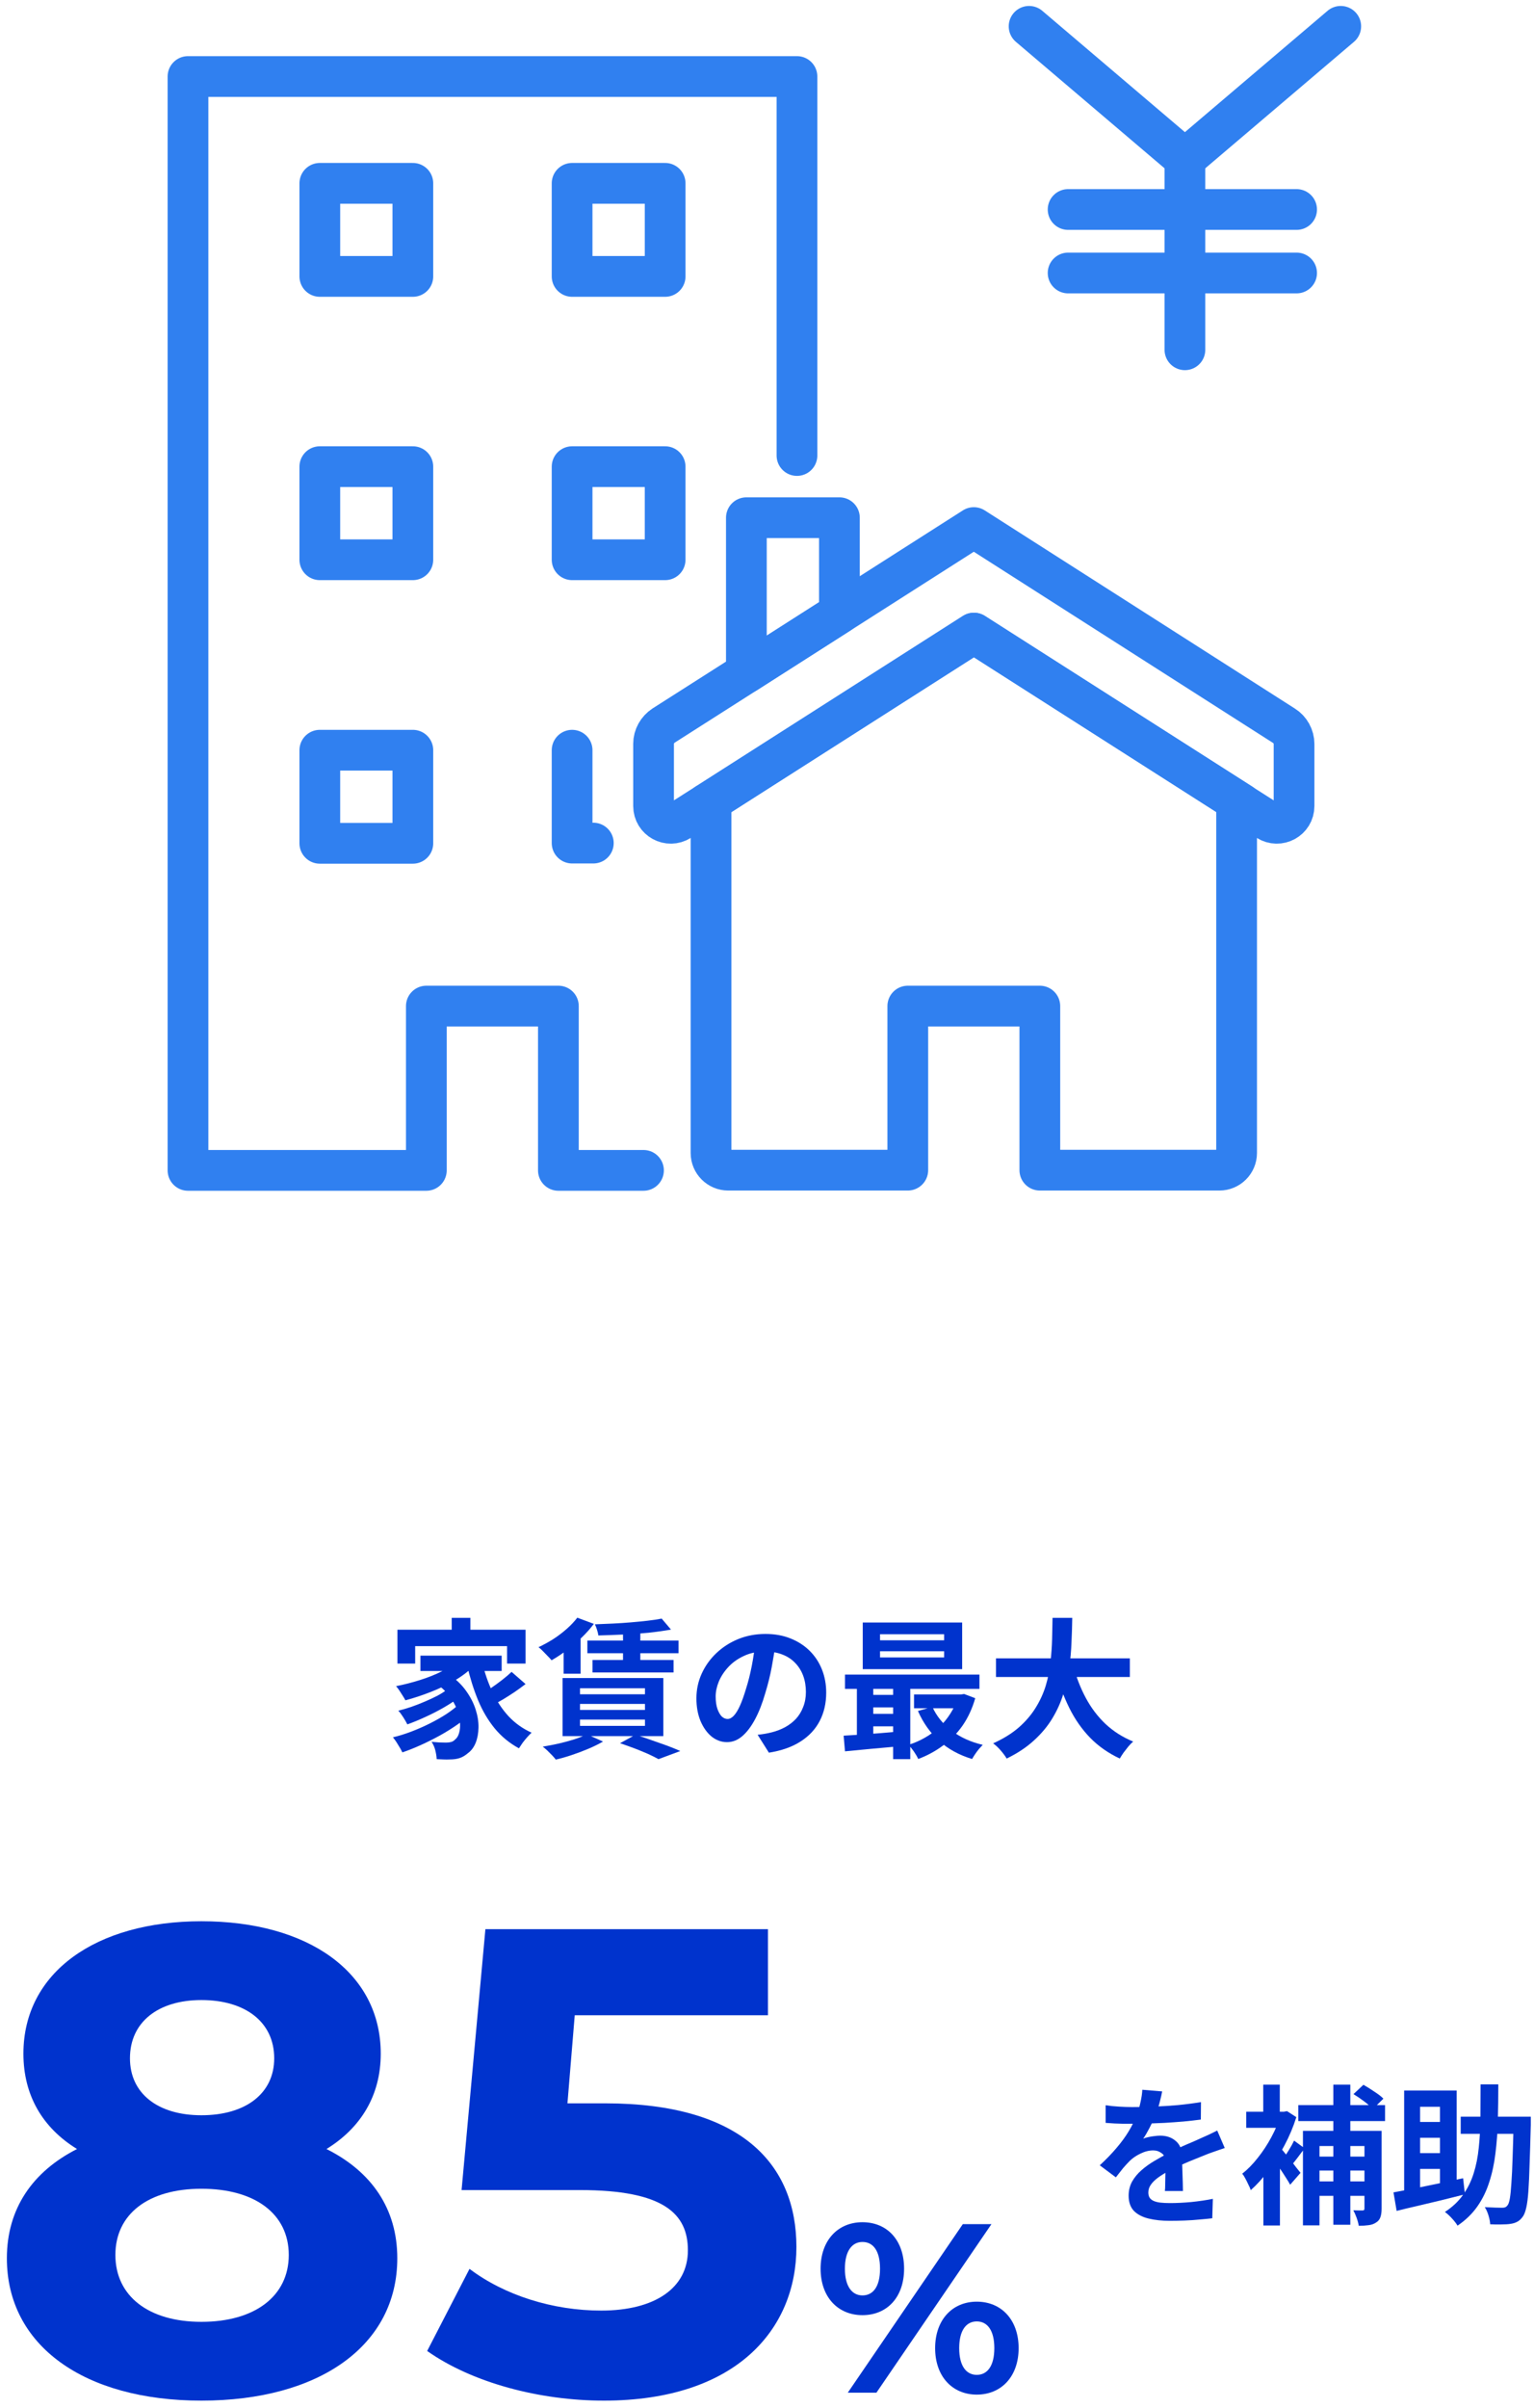 <svg width="204" height="320" viewBox="0 0 204 320" fill="none" xmlns="http://www.w3.org/2000/svg">
<path d="M86.915 98.88V107.118C86.915 108.943 88.91 110.026 90.449 109.057L93.984 106.805L129.502 84.142L165.02 106.805L168.555 109.057C170.094 110.026 172.09 108.943 172.09 107.118V98.88C172.09 97.911 171.577 96.97 170.75 96.457L129.502 70.118L111.629 81.52L99.258 89.416L88.254 96.428C87.428 96.97 86.915 97.882 86.915 98.852V98.88Z" stroke="#3080F0" stroke-width="5.416" stroke-linecap="round" stroke-linejoin="round"/>
<path d="M99.258 68.807H111.629V81.52L99.258 89.416V68.807Z" stroke="#3080F0" stroke-width="5.416" stroke-linecap="round" stroke-linejoin="round"/>
<path d="M93.985 106.805L94.555 107.717V153.241C94.555 154.495 95.581 155.521 96.835 155.521H120.723V133.714H138.283V155.521H162.171C163.425 155.521 164.451 154.495 164.451 153.241V107.717L165.05 106.805L129.532 84.143L94.013 106.805H93.985Z" stroke="#3080F0" stroke-width="5.416" stroke-linecap="round" stroke-linejoin="round"/>
<path d="M54.903 24.366H42.532V36.738H54.903V24.366Z" stroke="#3080F0" stroke-width="5.416" stroke-linecap="round" stroke-linejoin="round"/>
<path d="M88.454 24.366H76.082V36.738H88.454V24.366Z" stroke="#3080F0" stroke-width="5.416" stroke-linecap="round" stroke-linejoin="round"/>
<path d="M54.903 62.022H42.531V74.394H54.903V62.022Z" stroke="#3080F0" stroke-width="5.416" stroke-linecap="round" stroke-linejoin="round"/>
<path d="M88.453 62.022H76.082V74.394H88.453V62.022Z" stroke="#3080F0" stroke-width="5.416" stroke-linecap="round" stroke-linejoin="round"/>
<path d="M54.903 99.707H42.531V112.079H54.903V99.707Z" stroke="#3080F0" stroke-width="5.416" stroke-linecap="round" stroke-linejoin="round"/>
<path d="M76.082 99.707V112.05H78.904" stroke="#3080F0" stroke-width="5.416" stroke-linecap="round" stroke-linejoin="round"/>
<path d="M85.575 155.55H74.258V133.714H56.698V155.55H25V10.17H105.985V60.54" stroke="#3080F0" stroke-width="5.416" stroke-linecap="round" stroke-linejoin="round"/>
<path d="M157.577 21.117V46.487" stroke="#3080F0" stroke-width="5.416" stroke-linecap="round" stroke-linejoin="round"/>
<path d="M136.854 3.5L157.578 21.117" stroke="#3080F0" stroke-width="5.416" stroke-linecap="round" stroke-linejoin="round"/>
<path d="M178.3 3.5L157.577 21.117" stroke="#3080F0" stroke-width="5.416" stroke-linecap="round" stroke-linejoin="round"/>
<path d="M142.043 27.844H172.43" stroke="#3080F0" stroke-width="5.416" stroke-linecap="round" stroke-linejoin="round"/>
<path d="M142.043 36.282H172.43" stroke="#3080F0" stroke-width="5.416" stroke-linecap="round" stroke-linejoin="round"/>
<path d="M132.454 220.4H150.254V222.88H132.454V220.4ZM142.734 221.4C143.134 222.92 143.687 224.34 144.394 225.66C145.1 226.98 145.974 228.133 147.014 229.12C148.067 230.107 149.294 230.887 150.694 231.46C150.494 231.633 150.28 231.853 150.054 232.12C149.84 232.387 149.627 232.66 149.414 232.94C149.214 233.233 149.047 233.493 148.914 233.72C147.38 233 146.06 232.073 144.954 230.94C143.86 229.807 142.94 228.487 142.194 226.98C141.447 225.46 140.82 223.787 140.314 221.96L142.734 221.4ZM139.974 215.02H142.594C142.58 216.033 142.547 217.107 142.494 218.24C142.454 219.36 142.354 220.5 142.194 221.66C142.034 222.82 141.774 223.973 141.414 225.12C141.067 226.253 140.574 227.347 139.934 228.4C139.307 229.44 138.494 230.413 137.494 231.32C136.507 232.227 135.3 233.027 133.874 233.72C133.687 233.4 133.427 233.047 133.094 232.66C132.76 232.273 132.42 231.953 132.074 231.7C133.434 231.087 134.574 230.38 135.494 229.58C136.414 228.767 137.16 227.893 137.734 226.96C138.32 226.013 138.767 225.033 139.074 224.02C139.38 222.993 139.587 221.96 139.694 220.92C139.814 219.88 139.887 218.86 139.914 217.86C139.94 216.86 139.96 215.913 139.974 215.02Z" fill="#0033CD"/>
<path d="M117.033 219.46V220.28H125.553V219.46H117.033ZM117.033 217.2V218H125.553V217.2H117.033ZM114.733 215.64H127.953V221.84H114.733V215.64ZM112.373 222.56H130.253V224.46H112.373V222.56ZM121.553 225.2H128.093V227.04H121.553V225.2ZM115.453 225.26H119.993V226.92H115.453V225.26ZM115.453 227.78H119.993V229.44H115.453V227.78ZM123.993 226.86C124.553 228.087 125.407 229.14 126.553 230.02C127.713 230.9 129.093 231.527 130.693 231.9C130.547 232.047 130.38 232.227 130.193 232.44C130.007 232.667 129.833 232.9 129.673 233.14C129.513 233.38 129.38 233.593 129.273 233.78C127.553 233.26 126.093 232.46 124.893 231.38C123.707 230.3 122.767 228.973 122.073 227.4L123.993 226.86ZM127.373 225.2H127.813L128.213 225.14L129.693 225.7C129.293 227.087 128.727 228.307 127.993 229.36C127.26 230.4 126.393 231.28 125.393 232C124.407 232.733 123.313 233.327 122.113 233.78C121.98 233.487 121.787 233.153 121.533 232.78C121.28 232.42 121.04 232.127 120.813 231.9C121.587 231.66 122.32 231.34 123.013 230.94C123.72 230.54 124.36 230.067 124.933 229.52C125.507 228.973 126 228.367 126.413 227.7C126.84 227.033 127.16 226.32 127.373 225.56V225.2ZM112.193 230.68C112.873 230.64 113.633 230.593 114.473 230.54C115.313 230.473 116.2 230.407 117.133 230.34C118.067 230.26 119.007 230.18 119.953 230.1V232.06C118.607 232.18 117.267 232.3 115.933 232.42C114.613 232.553 113.427 232.667 112.373 232.76L112.193 230.68ZM118.773 223.18H121.053V233.8H118.773V223.18ZM113.953 223.22H116.133V231.4H113.953V223.22Z" fill="#0033CD"/>
<path d="M103.153 218.3C103.02 219.313 102.847 220.393 102.633 221.54C102.42 222.687 102.133 223.847 101.773 225.02C101.387 226.367 100.933 227.527 100.413 228.5C99.893 229.473 99.32 230.227 98.693 230.76C98.08 231.28 97.407 231.54 96.673 231.54C95.94 231.54 95.26 231.293 94.633 230.8C94.02 230.293 93.527 229.6 93.153 228.72C92.793 227.84 92.613 226.84 92.613 225.72C92.613 224.56 92.847 223.467 93.313 222.44C93.78 221.413 94.427 220.507 95.253 219.72C96.093 218.92 97.067 218.293 98.173 217.84C99.293 217.387 100.5 217.16 101.793 217.16C103.033 217.16 104.147 217.36 105.133 217.76C106.133 218.16 106.987 218.713 107.693 219.42C108.4 220.127 108.94 220.953 109.313 221.9C109.687 222.847 109.873 223.867 109.873 224.96C109.873 226.36 109.587 227.613 109.013 228.72C108.44 229.827 107.587 230.74 106.453 231.46C105.333 232.18 103.933 232.673 102.253 232.94L100.753 230.56C101.14 230.52 101.48 230.473 101.773 230.42C102.067 230.367 102.347 230.307 102.613 230.24C103.253 230.08 103.847 229.853 104.393 229.56C104.953 229.253 105.44 228.88 105.853 228.44C106.267 227.987 106.587 227.46 106.813 226.86C107.053 226.26 107.173 225.6 107.173 224.88C107.173 224.093 107.053 223.373 106.813 222.72C106.573 222.067 106.22 221.5 105.753 221.02C105.287 220.527 104.72 220.153 104.053 219.9C103.387 219.633 102.62 219.5 101.753 219.5C100.687 219.5 99.747 219.693 98.933 220.08C98.12 220.453 97.433 220.94 96.873 221.54C96.313 222.14 95.887 222.787 95.593 223.48C95.313 224.173 95.173 224.833 95.173 225.46C95.173 226.127 95.253 226.687 95.413 227.14C95.573 227.58 95.767 227.913 95.993 228.14C96.233 228.353 96.487 228.46 96.753 228.46C97.033 228.46 97.307 228.32 97.573 228.04C97.853 227.747 98.127 227.307 98.393 226.72C98.66 226.133 98.927 225.393 99.193 224.5C99.5 223.54 99.76 222.513 99.973 221.42C100.187 220.327 100.34 219.26 100.433 218.22L103.153 218.3Z" fill="#0033CD"/>
<path d="M87.993 215.12L89.233 216.58C88.34 216.74 87.347 216.88 86.253 217C85.16 217.107 84.033 217.187 82.873 217.24C81.727 217.293 80.627 217.333 79.573 217.36C79.547 217.147 79.487 216.893 79.393 216.6C79.3 216.307 79.207 216.067 79.113 215.88C79.887 215.853 80.68 215.82 81.493 215.78C82.32 215.74 83.127 215.687 83.913 215.62C84.7 215.553 85.44 215.48 86.133 215.4C86.84 215.32 87.46 215.227 87.993 215.12ZM78.113 218.04H90.233V219.72H78.113V218.04ZM78.793 220.62H89.573V222.28H78.793V220.62ZM82.853 216.32H85.153V221.34H82.853V216.32ZM76.773 215L78.973 215.82C78.507 216.447 77.96 217.06 77.333 217.66C76.707 218.26 76.047 218.82 75.353 219.34C74.673 219.847 74.007 220.287 73.353 220.66C73.233 220.513 73.067 220.333 72.853 220.12C72.64 219.893 72.427 219.673 72.213 219.46C72 219.233 71.8 219.053 71.613 218.92C72.267 218.613 72.913 218.26 73.553 217.86C74.193 217.447 74.793 216.993 75.353 216.5C75.913 216.007 76.387 215.507 76.773 215ZM77.133 226.46V227.26H85.773V226.46H77.133ZM77.133 228.54V229.38H85.773V228.54H77.133ZM77.133 224.38V225.18H85.773V224.38H77.133ZM74.813 223.02H88.213V230.74H74.813V223.02ZM82.453 231.68L84.513 230.56C85.207 230.773 85.92 231.013 86.653 231.28C87.387 231.533 88.087 231.78 88.753 232.02C89.42 232.273 89.993 232.507 90.473 232.72L87.573 233.8C87.213 233.6 86.76 233.373 86.213 233.12C85.667 232.88 85.067 232.633 84.413 232.38C83.773 232.14 83.12 231.907 82.453 231.68ZM78.053 230.5L80.193 231.46C79.647 231.78 79.013 232.093 78.293 232.4C77.573 232.707 76.833 232.987 76.073 233.24C75.327 233.493 74.607 233.7 73.913 233.86C73.793 233.7 73.627 233.507 73.413 233.28C73.2 233.067 72.987 232.853 72.773 232.64C72.56 232.44 72.36 232.273 72.173 232.14C72.893 232.02 73.613 231.88 74.333 231.72C75.067 231.547 75.753 231.36 76.393 231.16C77.033 230.947 77.587 230.727 78.053 230.5ZM74.953 218.6L76.433 217.1L77.213 217.32V222.44H74.953V218.6Z" fill="#0033CD"/>
<path d="M60.073 215.02H62.553V217.88H60.073V215.02ZM52.853 216.6H69.893V221.1H67.433V218.78H55.213V221.1H52.853V216.6ZM55.913 220.04H66.713V222.08H55.913V220.04ZM57.853 223.62L59.713 222.54C60.66 223.193 61.42 223.927 61.993 224.74C62.567 225.54 62.987 226.36 63.253 227.2C63.52 228.027 63.647 228.827 63.633 229.6C63.62 230.36 63.493 231.04 63.253 231.64C63.013 232.227 62.673 232.68 62.233 233C61.86 233.32 61.487 233.54 61.113 233.66C60.753 233.78 60.307 233.84 59.773 233.84C59.533 233.853 59.267 233.853 58.973 233.84C58.68 233.827 58.38 233.813 58.073 233.8C58.06 233.467 58 233.08 57.893 232.64C57.787 232.213 57.62 231.833 57.393 231.5C57.767 231.527 58.113 231.553 58.433 231.58C58.767 231.593 59.06 231.6 59.313 231.6C59.567 231.6 59.793 231.573 59.993 231.52C60.193 231.467 60.373 231.353 60.533 231.18C60.773 230.993 60.947 230.707 61.053 230.32C61.173 229.92 61.213 229.453 61.173 228.92C61.147 228.373 61.013 227.8 60.773 227.2C60.547 226.587 60.193 225.973 59.713 225.36C59.247 224.747 58.627 224.167 57.853 223.62ZM61.033 220.56L63.013 221.4C62.307 222.12 61.453 222.773 60.453 223.36C59.453 223.933 58.387 224.44 57.253 224.88C56.133 225.32 55.02 225.687 53.913 225.98C53.833 225.82 53.72 225.627 53.573 225.4C53.427 225.16 53.273 224.92 53.113 224.68C52.953 224.44 52.807 224.247 52.673 224.1C53.753 223.887 54.82 223.613 55.873 223.28C56.94 222.947 57.92 222.553 58.813 222.1C59.707 221.633 60.447 221.12 61.033 220.56ZM59.473 224.54L61.013 225.62C60.467 226.047 59.8 226.487 59.013 226.94C58.227 227.393 57.407 227.813 56.553 228.2C55.713 228.587 54.92 228.913 54.173 229.18C54.04 228.913 53.86 228.6 53.633 228.24C53.407 227.88 53.187 227.587 52.973 227.36C53.507 227.227 54.073 227.06 54.673 226.86C55.287 226.647 55.887 226.413 56.473 226.16C57.073 225.907 57.633 225.647 58.153 225.38C58.673 225.1 59.113 224.82 59.473 224.54ZM61.093 226.46L62.733 227.68C62.2 228.187 61.567 228.693 60.833 229.2C60.113 229.707 59.333 230.193 58.493 230.66C57.667 231.113 56.827 231.533 55.973 231.92C55.12 232.307 54.3 232.633 53.513 232.9C53.367 232.593 53.173 232.253 52.933 231.88C52.707 231.493 52.48 231.167 52.253 230.9C53.04 230.713 53.853 230.46 54.693 230.14C55.533 229.82 56.353 229.46 57.153 229.06C57.953 228.66 58.693 228.24 59.373 227.8C60.053 227.347 60.627 226.9 61.093 226.46ZM64.113 220.9C64.447 222.3 64.9 223.613 65.473 224.84C66.047 226.067 66.76 227.147 67.613 228.08C68.48 229.013 69.507 229.747 70.693 230.28C70.52 230.44 70.327 230.64 70.113 230.88C69.9 231.12 69.693 231.373 69.493 231.64C69.307 231.907 69.147 232.147 69.013 232.36C67.76 231.68 66.687 230.8 65.793 229.72C64.9 228.627 64.16 227.373 63.573 225.96C62.987 224.533 62.5 222.987 62.113 221.32L64.113 220.9ZM68.033 222.2L69.893 223.82C69.44 224.167 68.953 224.52 68.433 224.88C67.913 225.227 67.4 225.553 66.893 225.86C66.387 226.153 65.913 226.42 65.473 226.66L63.953 225.2C64.367 224.96 64.82 224.673 65.313 224.34C65.82 223.993 66.313 223.633 66.793 223.26C67.273 222.887 67.687 222.533 68.033 222.2Z" fill="#0033CD"/>
<path d="M114.695 307.696C111.431 307.696 109.127 305.296 109.127 301.52C109.127 297.744 111.431 295.344 114.695 295.344C117.959 295.344 120.231 297.712 120.231 301.52C120.231 305.328 117.959 307.696 114.695 307.696ZM112.743 318L128.039 295.6H131.847L116.551 318H112.743ZM114.695 305.072C116.103 305.072 117.031 303.92 117.031 301.52C117.031 299.12 116.103 297.968 114.695 297.968C113.319 297.968 112.359 299.152 112.359 301.52C112.359 303.888 113.319 305.072 114.695 305.072ZM129.895 318.256C126.663 318.256 124.359 315.856 124.359 312.08C124.359 308.304 126.663 305.904 129.895 305.904C133.159 305.904 135.463 308.304 135.463 312.08C135.463 315.856 133.159 318.256 129.895 318.256ZM129.895 315.632C131.303 315.632 132.231 314.448 132.231 312.08C132.231 309.712 131.303 308.528 129.895 308.528C128.519 308.528 127.559 309.68 127.559 312.08C127.559 314.48 128.519 315.632 129.895 315.632Z" fill="#0033CD"/>
<path d="M80.479 279.544C98.695 279.544 105.911 287.728 105.911 298.64C105.911 309.552 97.903 319.056 80.303 319.056C71.767 319.056 62.791 316.68 56.807 312.456L62.439 301.544C67.103 305.064 73.527 307.088 79.951 307.088C87.079 307.088 91.479 304.096 91.479 299.08C91.479 294.24 88.311 291.072 77.135 291.072H61.383L64.551 256.4H102.127V267.84H76.431L75.463 279.544H80.479Z" fill="#0033CD"/>
<path d="M43.418 285.616C49.402 288.608 52.834 293.536 52.834 300.136C52.834 311.752 42.45 319.056 26.786 319.056C11.21 319.056 0.914 311.752 0.914 300.136C0.914 293.536 4.346 288.608 10.242 285.616C5.666 282.8 3.114 278.488 3.114 272.944C3.114 262.12 12.794 255.344 26.786 255.344C40.954 255.344 50.634 262.12 50.634 272.944C50.634 278.488 47.994 282.8 43.418 285.616ZM26.786 265.816C21.066 265.816 17.282 268.72 17.282 273.56C17.282 278.224 20.978 281.128 26.786 281.128C32.682 281.128 36.466 278.224 36.466 273.56C36.466 268.72 32.594 265.816 26.786 265.816ZM26.786 308.584C33.914 308.584 38.402 305.152 38.402 299.696C38.402 294.24 33.914 290.896 26.786 290.896C19.746 290.896 15.346 294.24 15.346 299.696C15.346 305.152 19.746 308.584 26.786 308.584Z" fill="#0033CD"/>
<path d="M194.253 281.32H202.253V283.6H194.253V281.32ZM201.293 281.32H203.573C203.573 281.32 203.573 281.393 203.573 281.54C203.573 281.673 203.573 281.827 203.573 282C203.573 282.16 203.573 282.293 203.573 282.4C203.52 284.467 203.467 286.22 203.413 287.66C203.373 289.087 203.32 290.273 203.253 291.22C203.187 292.153 203.093 292.88 202.973 293.4C202.853 293.92 202.713 294.3 202.553 294.54C202.327 294.873 202.08 295.113 201.813 295.26C201.56 295.407 201.253 295.507 200.893 295.56C200.56 295.613 200.147 295.64 199.653 295.64C199.173 295.653 198.68 295.647 198.173 295.62C198.16 295.3 198.087 294.913 197.953 294.46C197.82 294.02 197.653 293.647 197.453 293.34C197.947 293.367 198.4 293.387 198.813 293.4C199.227 293.413 199.54 293.42 199.753 293.42C199.927 293.42 200.067 293.4 200.173 293.36C200.293 293.307 200.4 293.213 200.493 293.08C200.613 292.933 200.713 292.627 200.793 292.16C200.873 291.68 200.94 291.007 200.993 290.14C201.06 289.26 201.113 288.14 201.153 286.78C201.207 285.407 201.253 283.753 201.293 281.82V281.32ZM196.893 277.02H199.253C199.253 278.687 199.233 280.287 199.193 281.82C199.153 283.353 199.047 284.807 198.873 286.18C198.713 287.54 198.44 288.813 198.053 290C197.68 291.187 197.153 292.267 196.473 293.24C195.793 294.213 194.913 295.067 193.833 295.8C193.66 295.507 193.407 295.18 193.073 294.82C192.753 294.473 192.447 294.193 192.153 293.98C193.153 293.327 193.953 292.573 194.553 291.72C195.167 290.867 195.64 289.913 195.973 288.86C196.307 287.807 196.533 286.667 196.653 285.44C196.787 284.2 196.86 282.88 196.873 281.48C196.887 280.067 196.893 278.58 196.893 277.02ZM186.733 277.84H193.713V290.9H191.493V280H188.853V292.16H186.733V277.84ZM185.313 291.38C186.087 291.233 186.973 291.067 187.973 290.88C188.987 290.68 190.06 290.46 191.193 290.22C192.34 289.98 193.467 289.74 194.573 289.5L194.813 291.64C193.76 291.907 192.693 292.173 191.613 292.44C190.533 292.693 189.493 292.94 188.493 293.18C187.493 293.407 186.573 293.627 185.733 293.84L185.313 291.38ZM187.833 282.02H192.613V284.12H187.833V282.02ZM187.833 286.16H192.613V288.26H187.833V286.16Z" fill="#0033CD"/>
<path d="M181.453 283.2H183.733V293.54C183.733 294.007 183.68 294.387 183.573 294.68C183.467 294.987 183.267 295.227 182.973 295.4C182.693 295.587 182.36 295.7 181.973 295.74C181.6 295.793 181.173 295.82 180.693 295.82C180.653 295.527 180.56 295.173 180.413 294.76C180.267 294.36 180.12 294.027 179.973 293.76C180.227 293.773 180.467 293.78 180.693 293.78C180.933 293.78 181.107 293.78 181.213 293.78C181.307 293.78 181.367 293.76 181.393 293.72C181.433 293.68 181.453 293.607 181.453 293.5V283.2ZM179.993 278.32L181.313 277.08C181.767 277.333 182.247 277.633 182.753 277.98C183.273 278.313 183.68 278.627 183.973 278.92L182.573 280.3C182.307 280.007 181.927 279.673 181.433 279.3C180.94 278.927 180.46 278.6 179.993 278.32ZM173.273 283.2H182.113V285.22H175.473V295.76H173.273V283.2ZM174.493 286.62H182.213V288.48H174.493V286.62ZM174.493 289.92H182.173V291.84H174.493V289.92ZM172.653 279.78H184.193V281.9H172.653V279.78ZM177.313 277.06H179.573V295.68H177.313V277.06ZM168.013 287.54L170.213 284.92V295.78H168.013V287.54ZM165.733 280.66H171.073V282.8H165.733V280.66ZM167.993 277.06H170.193V281.78H167.993V277.06ZM169.953 285.1C170.1 285.233 170.313 285.473 170.593 285.82C170.873 286.153 171.173 286.527 171.493 286.94C171.827 287.34 172.12 287.713 172.373 288.06C172.64 288.393 172.833 288.633 172.953 288.78L171.573 290.36C171.413 290.067 171.207 289.727 170.953 289.34C170.713 288.953 170.453 288.56 170.173 288.16C169.907 287.747 169.64 287.36 169.373 287C169.12 286.627 168.907 286.32 168.733 286.08L169.953 285.1ZM170.313 280.66H170.753L171.153 280.58L172.393 281.38C171.993 282.66 171.467 283.913 170.813 285.14C170.173 286.353 169.46 287.473 168.673 288.5C167.9 289.527 167.12 290.387 166.333 291.08C166.267 290.867 166.16 290.62 166.013 290.34C165.88 290.047 165.74 289.767 165.593 289.5C165.447 289.22 165.313 289.02 165.193 288.9C165.913 288.34 166.607 287.633 167.273 286.78C167.953 285.927 168.553 285.013 169.073 284.04C169.607 283.053 170.02 282.073 170.313 281.1V280.66ZM172.093 284.5L173.493 285.52C173.173 285.933 172.853 286.36 172.533 286.8C172.213 287.227 171.92 287.587 171.653 287.88L170.553 287.04C170.807 286.693 171.08 286.28 171.373 285.8C171.68 285.307 171.92 284.873 172.093 284.5Z" fill="#0033CD"/>
<path d="M154.553 277.96C154.487 278.32 154.38 278.787 154.233 279.36C154.087 279.934 153.873 280.58 153.593 281.3C153.38 281.794 153.133 282.307 152.853 282.84C152.587 283.36 152.313 283.827 152.033 284.24C152.207 284.16 152.427 284.094 152.693 284.04C152.96 283.974 153.233 283.927 153.513 283.9C153.807 283.86 154.067 283.84 154.293 283.84C155.133 283.84 155.827 284.08 156.373 284.56C156.933 285.04 157.213 285.754 157.213 286.7C157.213 286.967 157.213 287.294 157.213 287.68C157.227 288.067 157.24 288.474 157.253 288.9C157.267 289.314 157.28 289.72 157.293 290.12C157.307 290.52 157.313 290.88 157.313 291.2H154.913C154.94 290.974 154.953 290.707 154.953 290.4C154.967 290.08 154.973 289.747 154.973 289.4C154.987 289.054 154.993 288.72 154.993 288.4C155.007 288.067 155.013 287.767 155.013 287.5C155.013 286.86 154.84 286.42 154.493 286.18C154.16 285.927 153.787 285.8 153.373 285.8C152.813 285.8 152.247 285.94 151.673 286.22C151.113 286.487 150.64 286.807 150.253 287.18C149.96 287.474 149.66 287.8 149.353 288.16C149.06 288.52 148.74 288.927 148.393 289.38L146.253 287.78C147.12 286.98 147.867 286.207 148.493 285.46C149.133 284.714 149.673 283.974 150.113 283.24C150.553 282.507 150.913 281.774 151.193 281.04C151.393 280.507 151.553 279.954 151.673 279.38C151.807 278.794 151.887 278.247 151.913 277.74L154.553 277.96ZM147.033 279.8C147.54 279.88 148.127 279.94 148.793 279.98C149.46 280.02 150.047 280.04 150.553 280.04C151.433 280.04 152.393 280.02 153.433 279.98C154.487 279.94 155.553 279.874 156.633 279.78C157.713 279.674 158.74 279.54 159.713 279.38L159.693 281.7C158.987 281.794 158.22 281.88 157.393 281.96C156.58 282.027 155.747 282.087 154.893 282.14C154.053 282.18 153.247 282.214 152.473 282.24C151.7 282.254 151.013 282.26 150.413 282.26C150.147 282.26 149.813 282.26 149.413 282.26C149.027 282.247 148.627 282.234 148.213 282.22C147.8 282.194 147.407 282.167 147.033 282.14V279.8ZM162.873 285.48C162.66 285.547 162.407 285.634 162.113 285.74C161.833 285.834 161.547 285.934 161.253 286.04C160.973 286.134 160.72 286.227 160.493 286.32C159.853 286.574 159.093 286.88 158.213 287.24C157.347 287.6 156.44 288.02 155.493 288.5C154.893 288.82 154.387 289.134 153.973 289.44C153.56 289.747 153.247 290.06 153.033 290.38C152.82 290.687 152.713 291.027 152.713 291.4C152.713 291.68 152.773 291.914 152.893 292.1C153.013 292.274 153.193 292.414 153.433 292.52C153.673 292.627 153.973 292.7 154.333 292.74C154.693 292.78 155.12 292.8 155.613 292.8C156.467 292.8 157.407 292.754 158.433 292.66C159.46 292.554 160.413 292.414 161.293 292.24L161.213 294.82C160.787 294.874 160.247 294.927 159.593 294.98C158.94 295.047 158.26 295.094 157.553 295.12C156.86 295.147 156.193 295.16 155.553 295.16C154.513 295.16 153.58 295.06 152.753 294.86C151.927 294.66 151.273 294.32 150.793 293.84C150.327 293.347 150.093 292.674 150.093 291.82C150.093 291.127 150.247 290.5 150.553 289.94C150.873 289.38 151.293 288.874 151.813 288.42C152.333 287.967 152.9 287.56 153.513 287.2C154.14 286.827 154.753 286.487 155.353 286.18C155.967 285.86 156.52 285.587 157.013 285.36C157.507 285.134 157.967 284.934 158.393 284.76C158.833 284.574 159.253 284.387 159.653 284.2C160.04 284.027 160.413 283.86 160.773 283.7C161.133 283.527 161.5 283.347 161.873 283.16L162.873 285.48Z" fill="#0033CD"/>
</svg>
